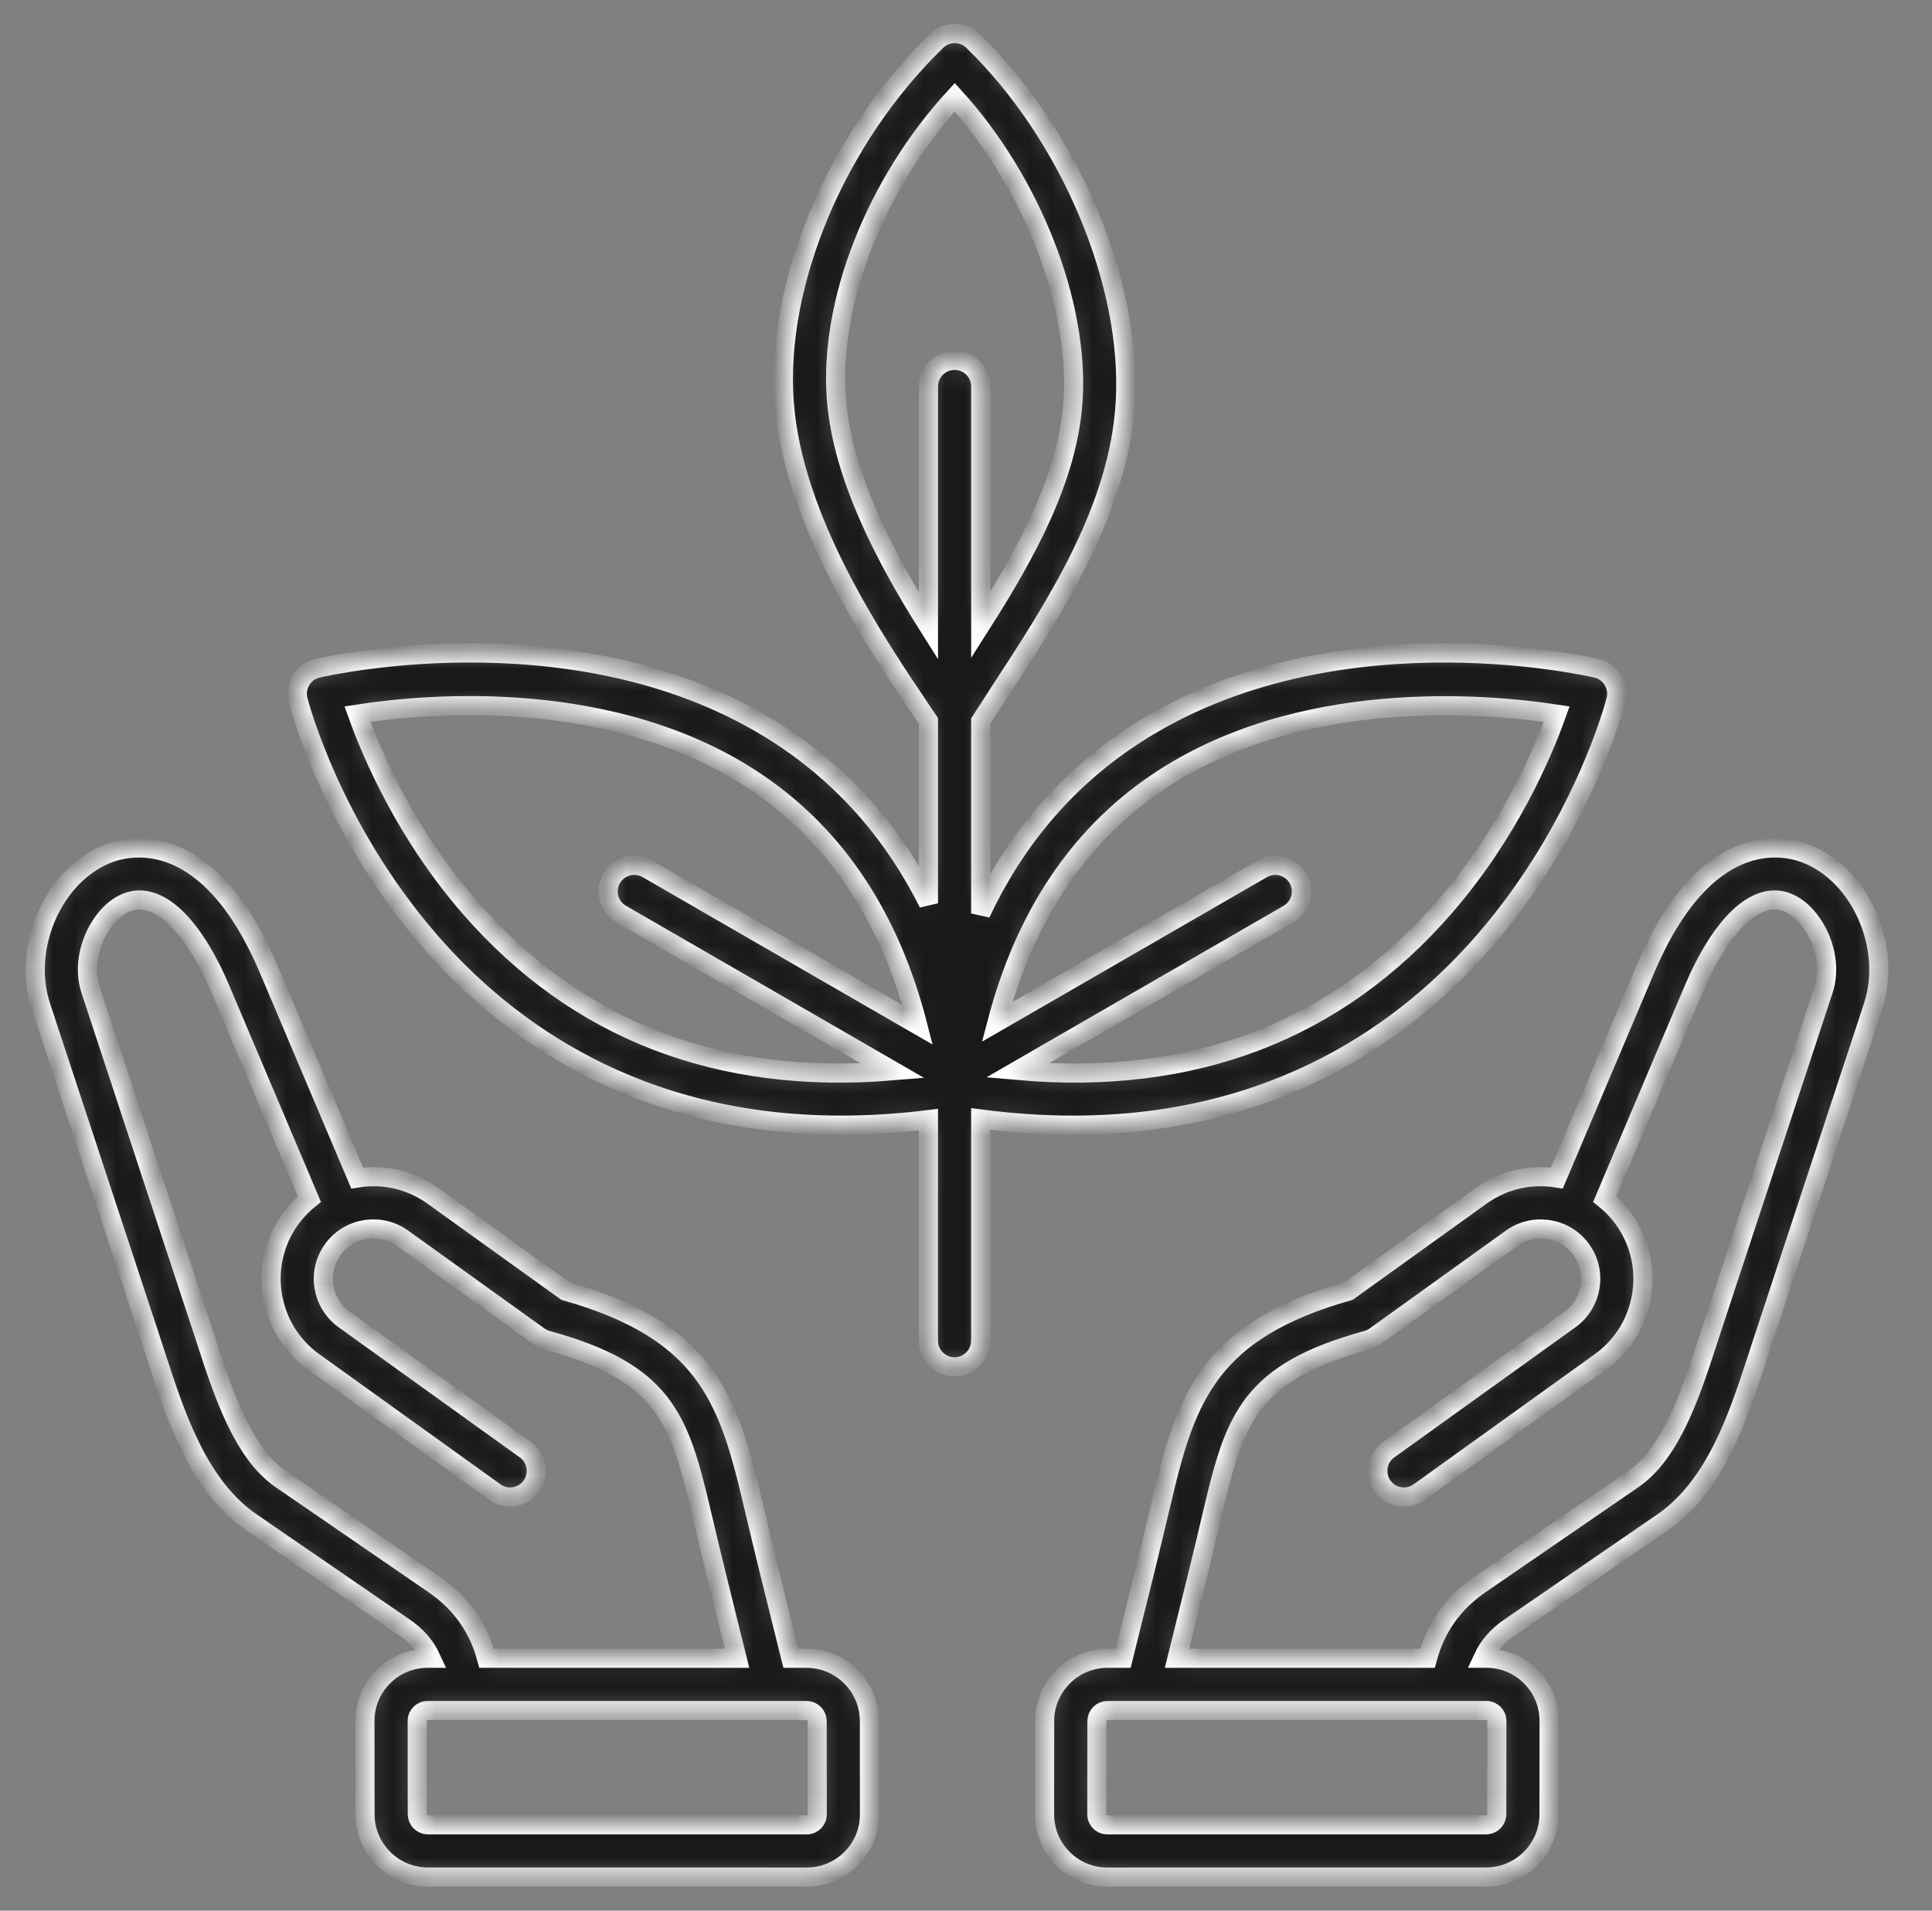 <svg width="91" height="90" viewBox="0 0 91 90" fill="none" xmlns="http://www.w3.org/2000/svg">
<rect x="0" y="0" width="91" height="90" fill="#808080" stroke="none"/>
<mask id="path-1-inside-1_269_583" fill="white">
<path d="M37.99 78.114H37.251C36.616 75.577 35.995 73.076 35.399 70.544C34.264 65.725 33.101 62.65 26.639 60.817L20.393 56.33C19.357 55.586 18.09 55.287 16.824 55.49L12.664 45.67C9.847 39.022 6.186 39.798 5.131 40.194C2.534 41.17 1.009 44.612 1.932 47.414L7.235 63.509C7.291 63.678 7.347 63.852 7.405 64.028C8.271 66.687 9.349 69.995 11.829 71.7L19.06 76.669C19.633 77.063 20.039 77.533 20.308 78.113H20.149C20.149 78.113 20.149 78.113 20.148 78.113C19.355 78.113 18.611 78.42 18.053 78.978C17.495 79.537 17.189 80.281 17.189 81.075L17.194 85.461C17.195 87.091 18.523 88.417 20.152 88.417L37.994 88.418C38.788 88.418 39.532 88.111 40.09 87.552C40.648 86.994 40.954 86.249 40.954 85.456L40.95 81.07C40.948 79.44 39.62 78.114 37.99 78.114ZM20.454 74.641L13.223 69.671C11.43 68.439 10.496 65.571 9.745 63.266C9.686 63.086 9.629 62.91 9.573 62.738L4.27 46.644C3.718 44.968 4.758 42.963 5.997 42.498C7.429 41.96 9.074 43.504 10.398 46.63L14.572 56.482C14.234 56.753 13.931 57.071 13.672 57.431C12.123 59.588 12.618 62.603 14.774 64.152L23.311 70.284C23.863 70.68 24.632 70.554 25.028 70.002C25.424 69.45 25.298 68.681 24.746 68.285L16.21 62.153C15.155 61.395 14.914 59.921 15.671 58.867C16.036 58.359 16.58 58.023 17.204 57.921C17.827 57.82 18.45 57.964 18.958 58.328L25.381 62.942C25.5 63.027 25.633 63.09 25.773 63.129C31.252 64.633 31.985 66.78 33.004 71.107C33.557 73.455 34.129 75.772 34.715 78.113L22.918 78.112C22.528 76.665 21.701 75.498 20.454 74.641ZM38.349 85.813C38.283 85.879 38.169 85.957 37.993 85.957L20.153 85.956C19.878 85.956 19.655 85.732 19.655 85.458L19.651 81.072C19.65 80.898 19.729 80.783 19.794 80.717C19.86 80.651 19.975 80.573 20.149 80.573L36.285 80.574C36.286 80.574 36.288 80.575 36.29 80.575C36.292 80.575 36.295 80.574 36.297 80.574L37.99 80.574C38.265 80.574 38.488 80.798 38.489 81.072L38.493 85.458C38.493 85.632 38.415 85.747 38.349 85.813ZM85.023 40.194C83.969 39.798 80.308 39.021 77.491 45.67L73.331 55.49C72.064 55.287 70.798 55.586 69.761 56.33L63.515 60.816C57.053 62.649 55.89 65.725 54.756 70.544C54.163 73.059 53.541 75.567 52.903 78.113H52.164C50.534 78.113 49.207 79.439 49.205 81.07L49.201 85.456C49.2 86.249 49.507 86.994 50.065 87.552C50.622 88.11 51.367 88.418 52.161 88.418L70.002 88.416C71.632 88.416 72.959 87.09 72.961 85.46L72.965 81.074C72.966 80.28 72.659 79.536 72.101 78.978C71.543 78.419 70.799 78.112 70.006 78.112C70.006 78.112 70.006 78.112 70.006 78.112H69.846C70.116 77.532 70.522 77.062 71.095 76.668L78.325 71.699C80.805 69.995 81.883 66.687 82.749 64.029C82.807 63.852 82.863 63.678 82.919 63.508L88.222 47.413C89.146 44.611 87.621 41.17 85.023 40.194ZM70.006 80.573C70.18 80.573 70.295 80.652 70.361 80.717C70.426 80.783 70.504 80.898 70.504 81.072L70.5 85.458C70.5 85.733 70.276 85.956 70.002 85.956L52.16 85.957C51.986 85.957 51.871 85.879 51.806 85.813C51.74 85.747 51.662 85.632 51.662 85.458L51.666 81.072C51.666 80.798 51.89 80.574 52.164 80.574L53.858 80.574C53.86 80.574 53.862 80.575 53.865 80.575C53.866 80.575 53.868 80.574 53.87 80.574L70.006 80.573ZM85.885 46.644L80.582 62.738C80.526 62.91 80.468 63.087 80.409 63.267C79.659 65.571 78.724 68.439 76.931 69.672L69.701 74.641C68.454 75.498 67.627 76.666 67.238 78.113L55.44 78.114C56.028 75.763 56.602 73.441 57.151 71.108C58.17 66.781 58.903 64.634 64.382 63.13C64.522 63.091 64.655 63.028 64.774 62.943L71.197 58.329C71.705 57.965 72.328 57.821 72.951 57.922C73.575 58.024 74.119 58.36 74.484 58.867C75.241 59.922 74.999 61.397 73.945 62.154L65.409 68.286C64.857 68.682 64.731 69.451 65.127 70.003C65.524 70.555 66.292 70.681 66.844 70.285L75.381 64.153C77.537 62.604 78.031 59.589 76.483 57.432C76.224 57.072 75.921 56.754 75.583 56.483L79.757 46.631C81.081 43.505 82.727 41.961 84.158 42.498C85.397 42.963 86.437 44.968 85.885 46.644ZM50.537 53.001C60.185 53.001 66.328 48.47 69.939 44.293C74.533 38.98 76.049 33.227 76.111 32.984C76.194 32.664 76.144 32.324 75.972 32.041C75.8 31.757 75.522 31.555 75.2 31.48C74.677 31.358 62.299 28.561 53.05 34.876C50.083 36.902 47.791 39.63 46.192 43.028L46.192 33.969C46.49 33.504 46.798 33.03 47.123 32.532C49.74 28.518 52.707 23.968 53.002 18.951C53.332 13.344 50.381 6.344 45.827 1.929C45.35 1.466 44.592 1.466 44.114 1.929C39.398 6.501 36.515 13.35 36.939 18.971C37.358 24.517 41.195 30.202 43.487 33.598C43.571 33.723 43.653 33.843 43.731 33.96L43.731 42.549C42.145 39.373 39.931 36.806 37.104 34.875C27.855 28.56 15.477 31.357 14.955 31.48C14.632 31.555 14.354 31.757 14.182 32.04C14.011 32.323 13.961 32.664 14.043 32.984C14.105 33.227 15.622 38.98 20.215 44.293C23.826 48.47 29.968 53 39.617 53C40.923 53 42.294 52.917 43.731 52.739L43.73 63.153C43.73 63.832 44.281 64.383 44.961 64.383C45.64 64.383 46.191 63.832 46.191 63.153L46.192 52.709C47.713 52.907 49.161 53.001 50.537 53.001ZM54.426 36.916C61.12 32.338 70.007 33.132 73.321 33.639C72.646 35.528 71.064 39.23 68.078 42.684C62.992 48.565 56.223 51.16 47.925 50.424L60.683 43.059C61.272 42.719 61.473 41.966 61.134 41.378C60.794 40.789 60.041 40.587 59.453 40.927L46.966 48.136C48.267 43.185 50.767 39.419 54.426 36.916ZM39.394 18.786C39.047 14.196 41.261 8.628 44.969 4.58C48.556 8.534 50.816 14.218 50.546 18.807C50.328 22.508 48.299 26.132 46.193 29.44L46.193 18.205C46.193 17.526 45.642 16.975 44.963 16.975C44.283 16.975 43.732 17.526 43.732 18.205L43.732 29.495C41.785 26.41 39.672 22.471 39.394 18.786ZM22.136 42.752C19.123 39.292 17.518 35.542 16.835 33.637C20.146 33.127 29.01 32.329 35.717 36.908C39.416 39.435 41.931 43.252 43.223 48.277L30.491 40.926C29.902 40.586 29.15 40.788 28.81 41.376C28.47 41.965 28.672 42.718 29.261 43.057L42.049 50.441C33.868 51.121 27.178 48.542 22.136 42.752Z"/>
</mask>
<path d="M37.99 78.114H37.251C36.616 75.577 35.995 73.076 35.399 70.544C34.264 65.725 33.101 62.65 26.639 60.817L20.393 56.33C19.357 55.586 18.09 55.287 16.824 55.49L12.664 45.67C9.847 39.022 6.186 39.798 5.131 40.194C2.534 41.17 1.009 44.612 1.932 47.414L7.235 63.509C7.291 63.678 7.347 63.852 7.405 64.028C8.271 66.687 9.349 69.995 11.829 71.7L19.06 76.669C19.633 77.063 20.039 77.533 20.308 78.113H20.149C20.149 78.113 20.149 78.113 20.148 78.113C19.355 78.113 18.611 78.42 18.053 78.978C17.495 79.537 17.189 80.281 17.189 81.075L17.194 85.461C17.195 87.091 18.523 88.417 20.152 88.417L37.994 88.418C38.788 88.418 39.532 88.111 40.09 87.552C40.648 86.994 40.954 86.249 40.954 85.456L40.95 81.07C40.948 79.44 39.62 78.114 37.99 78.114ZM20.454 74.641L13.223 69.671C11.43 68.439 10.496 65.571 9.745 63.266C9.686 63.086 9.629 62.91 9.573 62.738L4.27 46.644C3.718 44.968 4.758 42.963 5.997 42.498C7.429 41.96 9.074 43.504 10.398 46.63L14.572 56.482C14.234 56.753 13.931 57.071 13.672 57.431C12.123 59.588 12.618 62.603 14.774 64.152L23.311 70.284C23.863 70.68 24.632 70.554 25.028 70.002C25.424 69.45 25.298 68.681 24.746 68.285L16.21 62.153C15.155 61.395 14.914 59.921 15.671 58.867C16.036 58.359 16.58 58.023 17.204 57.921C17.827 57.82 18.45 57.964 18.958 58.328L25.381 62.942C25.5 63.027 25.633 63.09 25.773 63.129C31.252 64.633 31.985 66.78 33.004 71.107C33.557 73.455 34.129 75.772 34.715 78.113L22.918 78.112C22.528 76.665 21.701 75.498 20.454 74.641ZM38.349 85.813C38.283 85.879 38.169 85.957 37.993 85.957L20.153 85.956C19.878 85.956 19.655 85.732 19.655 85.458L19.651 81.072C19.65 80.898 19.729 80.783 19.794 80.717C19.86 80.651 19.975 80.573 20.149 80.573L36.285 80.574C36.286 80.574 36.288 80.575 36.29 80.575C36.292 80.575 36.295 80.574 36.297 80.574L37.99 80.574C38.265 80.574 38.488 80.798 38.489 81.072L38.493 85.458C38.493 85.632 38.415 85.747 38.349 85.813ZM85.023 40.194C83.969 39.798 80.308 39.021 77.491 45.67L73.331 55.49C72.064 55.287 70.798 55.586 69.761 56.33L63.515 60.816C57.053 62.649 55.89 65.725 54.756 70.544C54.163 73.059 53.541 75.567 52.903 78.113H52.164C50.534 78.113 49.207 79.439 49.205 81.07L49.201 85.456C49.2 86.249 49.507 86.994 50.065 87.552C50.622 88.11 51.367 88.418 52.161 88.418L70.002 88.416C71.632 88.416 72.959 87.09 72.961 85.46L72.965 81.074C72.966 80.28 72.659 79.536 72.101 78.978C71.543 78.419 70.799 78.112 70.006 78.112C70.006 78.112 70.006 78.112 70.006 78.112H69.846C70.116 77.532 70.522 77.062 71.095 76.668L78.325 71.699C80.805 69.995 81.883 66.687 82.749 64.029C82.807 63.852 82.863 63.678 82.919 63.508L88.222 47.413C89.146 44.611 87.621 41.17 85.023 40.194ZM70.006 80.573C70.18 80.573 70.295 80.652 70.361 80.717C70.426 80.783 70.504 80.898 70.504 81.072L70.5 85.458C70.5 85.733 70.276 85.956 70.002 85.956L52.16 85.957C51.986 85.957 51.871 85.879 51.806 85.813C51.74 85.747 51.662 85.632 51.662 85.458L51.666 81.072C51.666 80.798 51.89 80.574 52.164 80.574L53.858 80.574C53.86 80.574 53.862 80.575 53.865 80.575C53.866 80.575 53.868 80.574 53.87 80.574L70.006 80.573ZM85.885 46.644L80.582 62.738C80.526 62.91 80.468 63.087 80.409 63.267C79.659 65.571 78.724 68.439 76.931 69.672L69.701 74.641C68.454 75.498 67.627 76.666 67.238 78.113L55.44 78.114C56.028 75.763 56.602 73.441 57.151 71.108C58.17 66.781 58.903 64.634 64.382 63.13C64.522 63.091 64.655 63.028 64.774 62.943L71.197 58.329C71.705 57.965 72.328 57.821 72.951 57.922C73.575 58.024 74.119 58.36 74.484 58.867C75.241 59.922 74.999 61.397 73.945 62.154L65.409 68.286C64.857 68.682 64.731 69.451 65.127 70.003C65.524 70.555 66.292 70.681 66.844 70.285L75.381 64.153C77.537 62.604 78.031 59.589 76.483 57.432C76.224 57.072 75.921 56.754 75.583 56.483L79.757 46.631C81.081 43.505 82.727 41.961 84.158 42.498C85.397 42.963 86.437 44.968 85.885 46.644ZM50.537 53.001C60.185 53.001 66.328 48.47 69.939 44.293C74.533 38.98 76.049 33.227 76.111 32.984C76.194 32.664 76.144 32.324 75.972 32.041C75.8 31.757 75.522 31.555 75.2 31.48C74.677 31.358 62.299 28.561 53.05 34.876C50.083 36.902 47.791 39.63 46.192 43.028L46.192 33.969C46.49 33.504 46.798 33.03 47.123 32.532C49.74 28.518 52.707 23.968 53.002 18.951C53.332 13.344 50.381 6.344 45.827 1.929C45.35 1.466 44.592 1.466 44.114 1.929C39.398 6.501 36.515 13.35 36.939 18.971C37.358 24.517 41.195 30.202 43.487 33.598C43.571 33.723 43.653 33.843 43.731 33.96L43.731 42.549C42.145 39.373 39.931 36.806 37.104 34.875C27.855 28.56 15.477 31.357 14.955 31.48C14.632 31.555 14.354 31.757 14.182 32.04C14.011 32.323 13.961 32.664 14.043 32.984C14.105 33.227 15.622 38.98 20.215 44.293C23.826 48.47 29.968 53 39.617 53C40.923 53 42.294 52.917 43.731 52.739L43.73 63.153C43.73 63.832 44.281 64.383 44.961 64.383C45.64 64.383 46.191 63.832 46.191 63.153L46.192 52.709C47.713 52.907 49.161 53.001 50.537 53.001ZM54.426 36.916C61.12 32.338 70.007 33.132 73.321 33.639C72.646 35.528 71.064 39.23 68.078 42.684C62.992 48.565 56.223 51.16 47.925 50.424L60.683 43.059C61.272 42.719 61.473 41.966 61.134 41.378C60.794 40.789 60.041 40.587 59.453 40.927L46.966 48.136C48.267 43.185 50.767 39.419 54.426 36.916ZM39.394 18.786C39.047 14.196 41.261 8.628 44.969 4.58C48.556 8.534 50.816 14.218 50.546 18.807C50.328 22.508 48.299 26.132 46.193 29.44L46.193 18.205C46.193 17.526 45.642 16.975 44.963 16.975C44.283 16.975 43.732 17.526 43.732 18.205L43.732 29.495C41.785 26.41 39.672 22.471 39.394 18.786ZM22.136 42.752C19.123 39.292 17.518 35.542 16.835 33.637C20.146 33.127 29.01 32.329 35.717 36.908C39.416 39.435 41.931 43.252 43.223 48.277L30.491 40.926C29.902 40.586 29.15 40.788 28.81 41.376C28.47 41.965 28.672 42.718 29.261 43.057L42.049 50.441C33.868 51.121 27.178 48.542 22.136 42.752Z" fill="#191919" stroke="white" stroke-width="0.9" mask="url(#path-1-inside-1_269_583)"/>
</svg>
